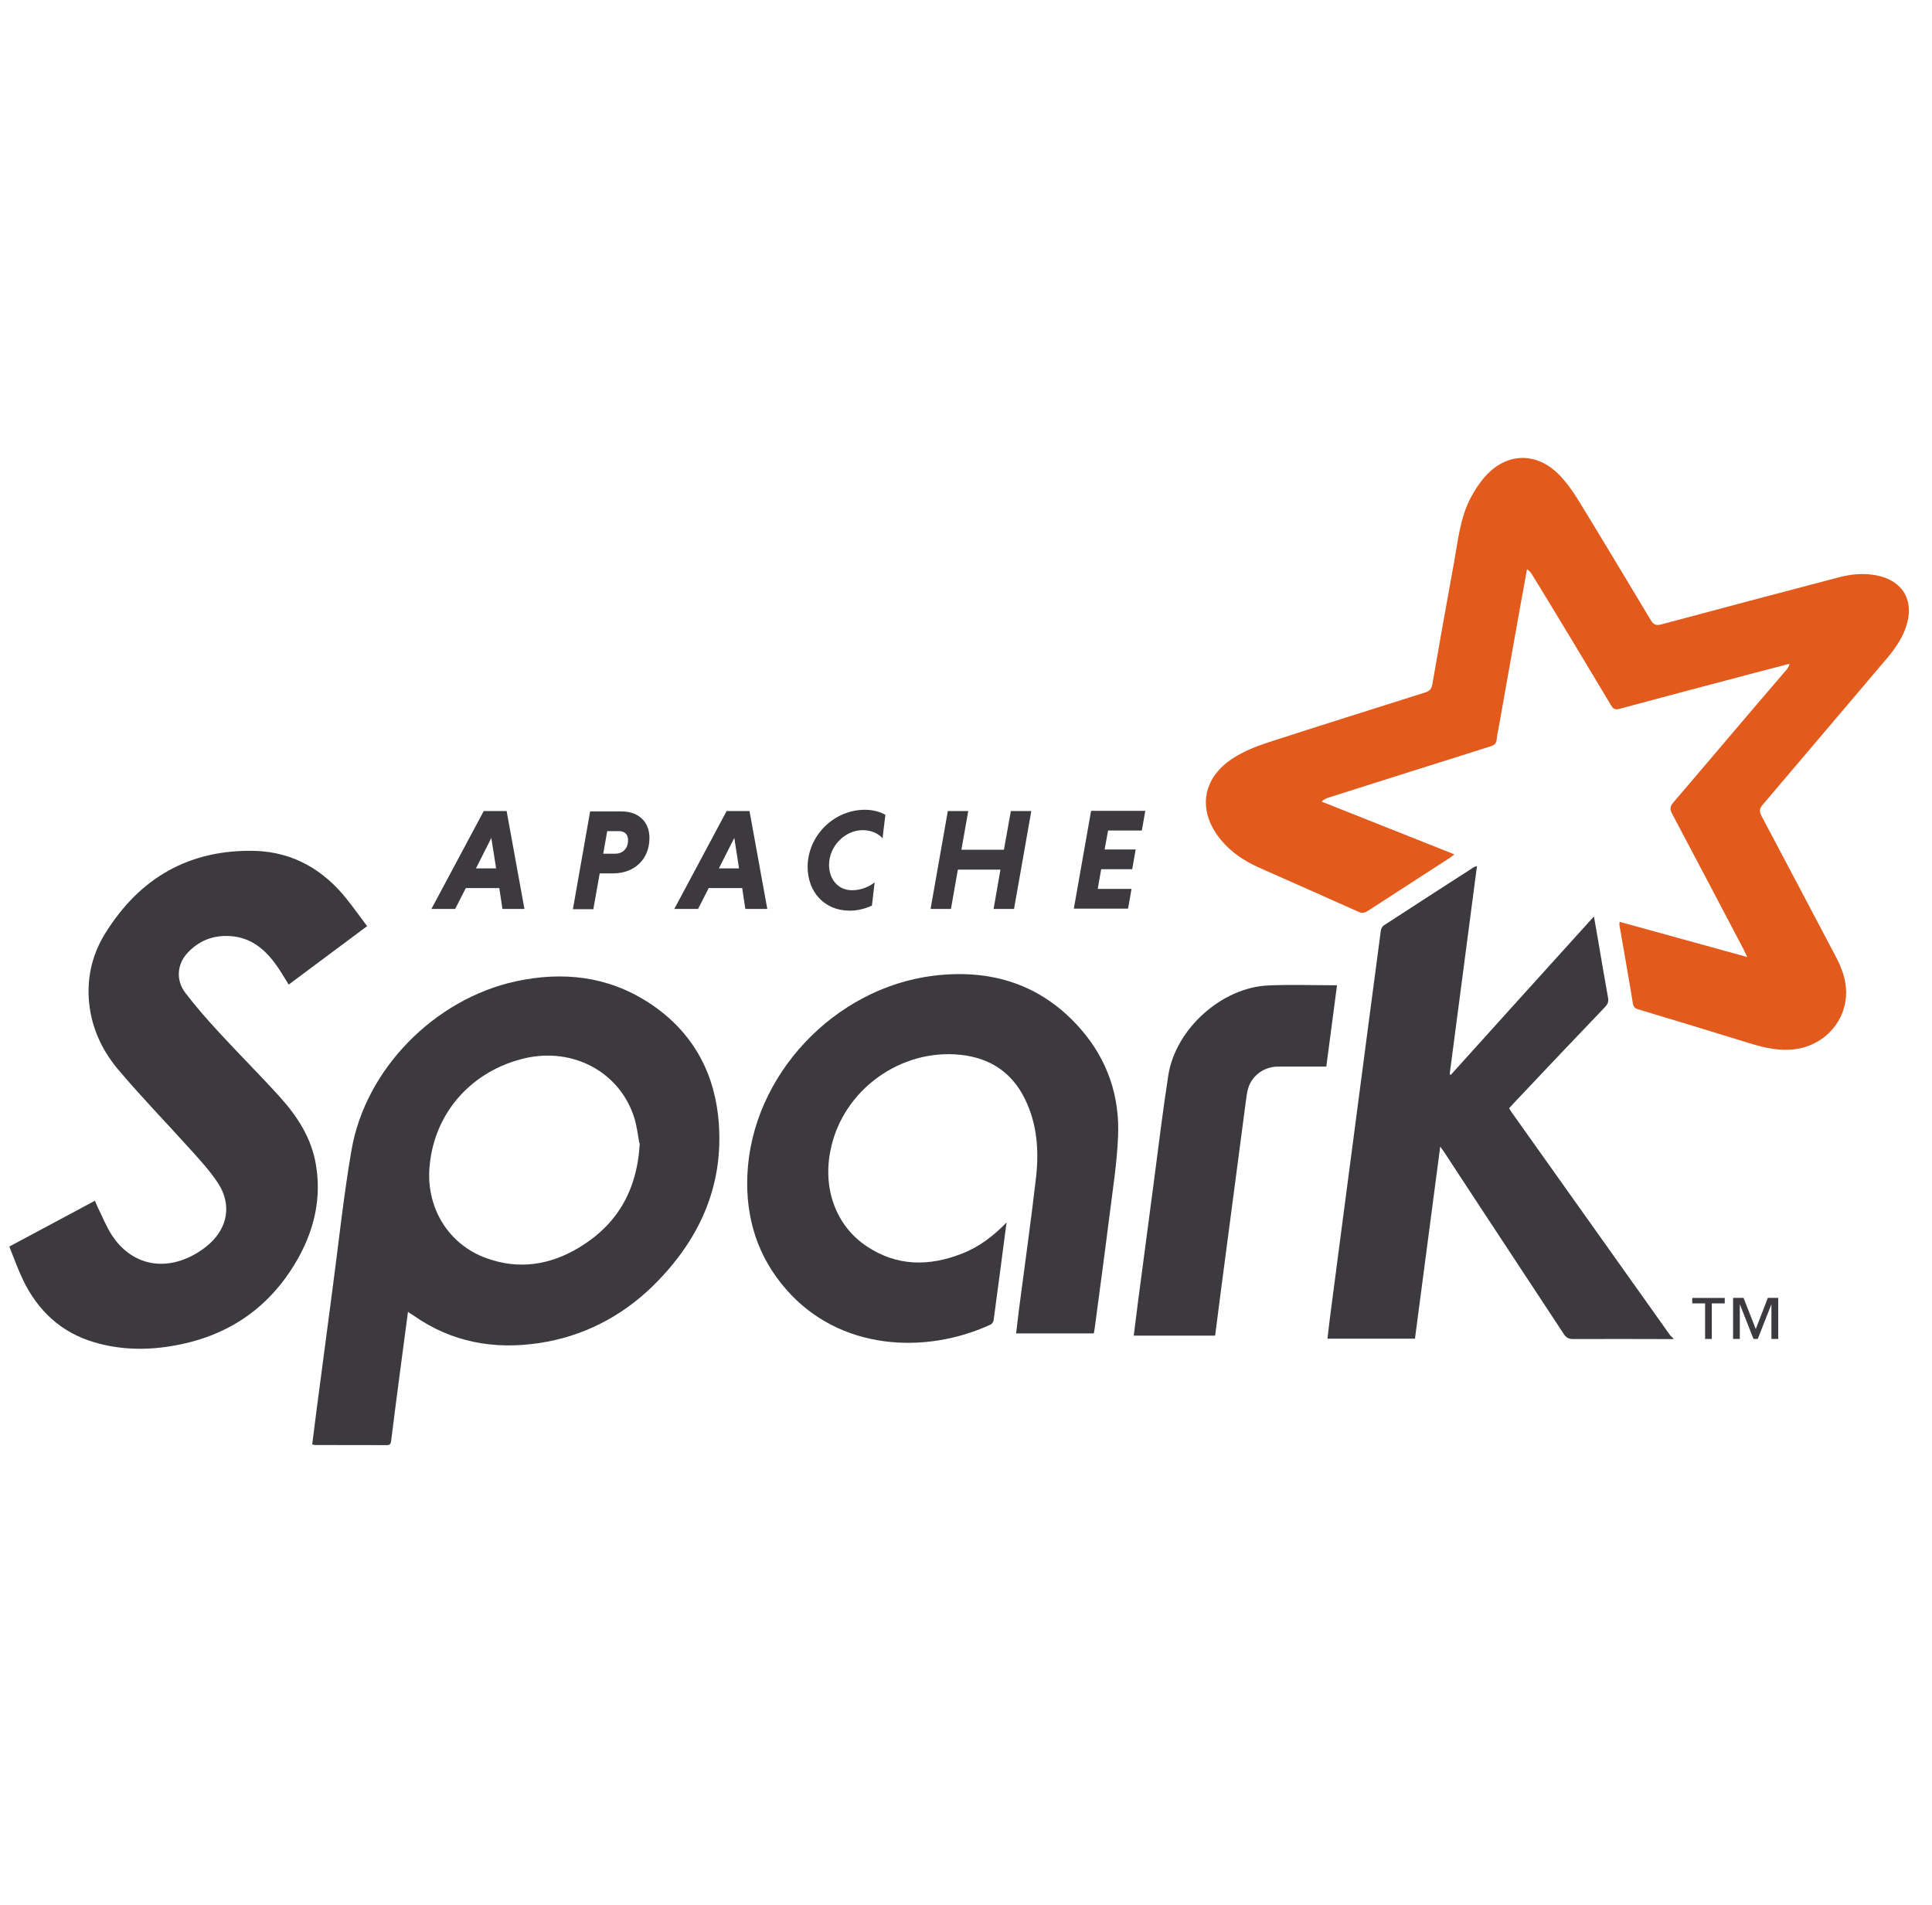 <svg width="71" height="70" viewBox="0 0 71 70" fill="none" xmlns="http://www.w3.org/2000/svg">
<g clip-path="url(#clip0_2151_7783)">
<g clip-path="url(#clip1_2151_7783)">
<path fill-rule="evenodd" clip-rule="evenodd" d="M64.199 35.15C64.139 35.021 64.111 34.956 64.079 34.894C63.204 33.23 62.331 31.566 61.448 29.902C61.359 29.735 61.37 29.636 61.492 29.492C62.884 27.867 64.258 26.232 65.652 24.613C65.701 24.555 65.745 24.495 65.763 24.393C65.359 24.499 64.954 24.603 64.547 24.71C62.867 25.155 61.174 25.599 59.51 26.05C59.353 26.093 59.282 26.047 59.204 25.917C58.25 24.323 57.29 22.724 56.325 21.149C56.276 21.067 56.222 20.987 56.117 20.918C56.04 21.343 55.961 21.766 55.885 22.191C55.618 23.691 55.35 25.181 55.085 26.688C55.056 26.85 55.016 27.012 55.002 27.174C54.989 27.329 54.909 27.386 54.768 27.43C52.787 28.053 50.81 28.681 48.831 29.308C48.745 29.335 48.66 29.371 48.566 29.456C50.185 30.099 51.804 30.742 53.446 31.396C53.386 31.444 53.347 31.481 53.303 31.509C52.291 32.163 51.277 32.818 50.267 33.474C50.146 33.553 50.05 33.565 49.914 33.503C48.704 32.959 47.485 32.424 46.271 31.884C45.727 31.641 45.239 31.32 44.859 30.852C43.997 29.799 44.168 28.603 45.315 27.861C45.691 27.62 46.118 27.443 46.543 27.303C48.484 26.671 50.433 26.062 52.367 25.45C52.531 25.398 52.606 25.326 52.637 25.149C52.898 23.647 53.166 22.136 53.438 20.651C53.583 19.849 53.659 19.028 54.049 18.29C54.199 18.007 54.378 17.73 54.594 17.494C55.367 16.635 56.444 16.604 57.27 17.42C57.546 17.697 57.782 18.021 57.987 18.356C58.887 19.824 59.773 21.302 60.663 22.786C60.768 22.961 60.862 22.996 61.054 22.945C63.224 22.363 65.395 21.789 67.576 21.216C68.026 21.097 68.478 21.054 68.939 21.14C69.939 21.327 70.378 22.089 70.038 23.058C69.885 23.499 69.618 23.87 69.319 24.223C67.803 26.007 66.283 27.799 64.776 29.576C64.652 29.721 64.65 29.825 64.736 29.989C65.644 31.701 66.544 33.407 67.457 35.139C67.673 35.548 67.839 35.975 67.844 36.446C67.854 37.516 67.07 38.393 66.006 38.55C65.41 38.637 64.857 38.51 64.297 38.338C62.937 37.917 61.576 37.504 60.204 37.092C60.078 37.054 60.029 37.004 60.007 36.868C59.85 35.908 59.678 34.95 59.512 33.99C59.508 33.963 59.516 33.935 59.52 33.876C61.074 34.306 62.623 34.729 64.22 35.172" fill="#E25A1C"/>
<path fill-rule="evenodd" clip-rule="evenodd" d="M61.501 49.21C60.273 49.208 59.049 49.202 57.812 49.208C57.65 49.208 57.558 49.161 57.468 49.023C56.016 46.81 54.545 44.593 53.106 42.389C53.059 42.319 53.01 42.251 52.928 42.133C52.615 44.517 52.307 46.855 51.999 49.194H48.783C48.821 48.881 48.854 48.578 48.894 48.276C49.206 45.87 49.523 43.486 49.838 41.08C50.14 38.787 50.439 36.493 50.745 34.199C50.753 34.131 50.799 34.044 50.854 34.008C51.961 33.286 53.072 32.571 54.182 31.856C54.199 31.846 54.221 31.845 54.278 31.828C53.943 34.392 53.61 36.933 53.275 39.474C53.289 39.483 53.302 39.492 53.315 39.501C55.058 37.572 56.801 35.633 58.577 33.677C58.628 33.974 58.673 34.228 58.717 34.482C58.842 35.208 58.962 35.939 59.095 36.666C59.122 36.812 59.082 36.902 58.985 37.005C57.858 38.183 56.736 39.366 55.612 40.558C55.562 40.61 55.516 40.664 55.46 40.725C55.496 40.782 55.526 40.838 55.562 40.889C57.499 43.61 59.43 46.331 61.364 49.052C61.399 49.101 61.45 49.14 61.493 49.183V49.226" fill="#3C3A3E"/>
<path fill-rule="evenodd" clip-rule="evenodd" d="M23.496 42.011C23.447 41.761 23.412 41.392 23.3 41.048C22.76 39.387 21.058 38.485 19.297 38.887C17.361 39.337 15.969 40.859 15.789 42.845C15.641 44.307 16.428 45.724 17.89 46.241C19.068 46.666 20.206 46.488 21.263 45.856C22.659 45.02 23.415 43.776 23.511 42.011H23.496ZM14.995 48.195C14.901 48.91 14.809 49.583 14.721 50.257C14.604 51.152 14.485 52.05 14.373 52.956C14.36 53.06 14.328 53.107 14.215 53.106C13.332 53.103 12.448 53.103 11.562 53.102C11.542 53.102 11.521 53.091 11.474 53.077C11.527 52.654 11.579 52.229 11.635 51.807C11.83 50.322 12.024 48.838 12.222 47.354C12.449 45.654 12.626 43.958 12.916 42.272C13.429 39.281 15.975 36.717 18.943 36.065C20.668 35.692 22.316 35.865 23.823 36.836C25.325 37.803 26.184 39.22 26.387 40.974C26.666 43.47 25.746 45.539 23.98 47.271C22.816 48.398 21.417 49.113 19.82 49.355C18.163 49.605 16.605 49.329 15.21 48.352C15.159 48.316 15.104 48.285 15.016 48.23" fill="#3C3A3E"/>
<path fill-rule="evenodd" clip-rule="evenodd" d="M13.511 34.02C12.522 34.758 11.566 35.469 10.61 36.182C10.456 35.939 10.318 35.696 10.156 35.469C9.74 34.886 9.223 34.452 8.472 34.401C7.847 34.356 7.311 34.562 6.886 35.023C6.506 35.435 6.457 36.022 6.812 36.487C7.203 37 7.63 37.486 8.069 37.96C8.795 38.748 9.553 39.503 10.273 40.299C10.927 41.019 11.451 41.824 11.613 42.818C11.805 43.987 11.572 45.089 11.019 46.123C9.996 48.024 8.388 49.137 6.252 49.474C5.312 49.626 4.376 49.596 3.463 49.327C2.247 48.969 1.399 48.171 0.855 47.055C0.662 46.657 0.515 46.237 0.342 45.809C1.406 45.24 2.442 44.685 3.49 44.125C3.526 44.212 3.553 44.285 3.586 44.354C3.765 44.712 3.912 45.092 4.132 45.423C4.791 46.401 5.853 46.698 6.921 46.214C7.198 46.089 7.465 45.915 7.692 45.713C8.385 45.096 8.515 44.237 8.003 43.464C7.708 43.019 7.339 42.618 6.979 42.22C6.12 41.267 5.225 40.343 4.393 39.364C3.815 38.694 3.422 37.916 3.296 37.026C3.16 36.045 3.356 35.123 3.865 34.304C5.131 32.256 6.968 31.201 9.397 31.269C10.784 31.319 11.893 31.968 12.748 33.047C13.002 33.367 13.24 33.697 13.499 34.044" fill="#3C3A3E"/>
<path fill-rule="evenodd" clip-rule="evenodd" d="M36.989 44.934C36.827 46.169 36.674 47.34 36.516 48.51C36.508 48.569 36.461 48.65 36.411 48.673C34.005 49.784 30.856 49.629 28.9 47.393C27.843 46.193 27.4 44.762 27.465 43.188C27.619 39.523 30.659 36.307 34.302 35.857C36.427 35.596 38.282 36.17 39.721 37.823C40.702 38.947 41.156 40.296 41.088 41.781C41.045 42.761 40.891 43.735 40.769 44.704C40.596 46.085 40.407 47.47 40.225 48.842C40.218 48.89 40.208 48.939 40.197 49.002H37.341C37.379 48.684 37.414 48.374 37.454 48.064C37.661 46.469 37.89 44.87 38.073 43.274C38.186 42.28 38.115 41.293 37.659 40.373C37.175 39.395 36.366 38.875 35.298 38.763C33.089 38.529 30.98 40.063 30.53 42.226C30.22 43.661 30.709 45.037 31.852 45.801C32.966 46.541 34.146 46.544 35.361 46.065C35.977 45.822 36.498 45.435 36.998 44.916" fill="#3C3A3E"/>
<path fill-rule="evenodd" clip-rule="evenodd" d="M49.132 36.228C49.001 37.222 48.871 38.2 48.741 39.196C48.134 39.196 47.54 39.193 46.946 39.197C46.465 39.201 46.027 39.512 45.88 39.962C45.824 40.137 45.803 40.326 45.779 40.511C45.477 42.804 45.178 45.075 44.879 47.347C44.803 47.922 44.731 48.498 44.655 49.083H41.664C41.719 48.644 41.772 48.219 41.827 47.794C42.022 46.315 42.217 44.826 42.412 43.364C42.582 42.085 42.734 40.801 42.934 39.519C43.202 37.81 44.901 36.281 46.622 36.213C47.445 36.177 48.27 36.207 49.118 36.207" fill="#3C3A3E"/>
<path d="M65.099 49.204V47.945H65.092L64.597 49.204H64.44L63.945 47.945H63.937V49.204H63.69V47.695H64.074L64.524 48.842L64.967 47.695H65.349V49.204H65.099ZM62.908 47.898V49.204H62.661V47.898H62.189V47.696H63.383V47.898H62.911" fill="#3C3A3E"/>
<path d="M17.492 31.912H18.232L18.056 30.792L17.492 31.912ZM18.348 32.636H17.118L16.727 33.403H15.854L17.777 29.805H18.618L19.273 33.403H18.465L18.349 32.636" fill="#3C3A3E"/>
<path d="M22.754 30.543H22.315L22.168 31.373H22.606C22.872 31.373 23.081 31.199 23.081 30.872C23.081 30.655 22.949 30.543 22.752 30.543H22.754ZM21.692 29.819H22.844C23.446 29.819 23.867 30.179 23.867 30.795C23.867 31.573 23.318 32.095 22.536 32.095H22.039L21.805 33.411H21.054L21.688 29.812" fill="#3C3A3E"/>
<path d="M26.419 31.912H27.159L26.985 30.792L26.419 31.912ZM27.274 32.636H26.044L25.653 33.403H24.78L26.703 29.805H27.544L28.198 33.403H27.391L27.275 32.636" fill="#3C3A3E"/>
<path d="M32.041 33.281C31.787 33.397 31.508 33.466 31.227 33.466C30.276 33.466 29.68 32.753 29.68 31.86C29.68 30.718 30.64 29.758 31.783 29.758C32.068 29.758 32.327 29.826 32.538 29.942L32.433 30.803C32.275 30.629 32.019 30.507 31.704 30.507C31.05 30.507 30.467 31.098 30.467 31.784C30.467 32.306 30.796 32.715 31.313 32.715C31.63 32.715 31.936 32.593 32.143 32.425L32.043 33.279" fill="#3C3A3E"/>
<path d="M36.764 31.957H35.201L34.947 33.403H34.198L34.832 29.805H35.583L35.331 31.226H36.894L37.148 29.805H37.9L37.265 33.403H36.514L36.766 31.957" fill="#3C3A3E"/>
<path d="M39.462 33.395L40.097 29.797H42.089L41.962 30.521H40.721L40.594 31.218H41.735L41.608 31.942H40.468L40.341 32.666H41.583L41.456 33.39H39.464" fill="#3C3A3E"/>
</g>
</g>
<defs>
<clipPath id="clip0_2151_7783">
<rect width="70" height="70" fill="white" transform="translate(0.333)"/>
</clipPath>
<clipPath id="clip1_2151_7783">
<rect width="70" height="36.353" fill="white" transform="translate(0.333 16.82)"/>
</clipPath>
</defs>
</svg>
